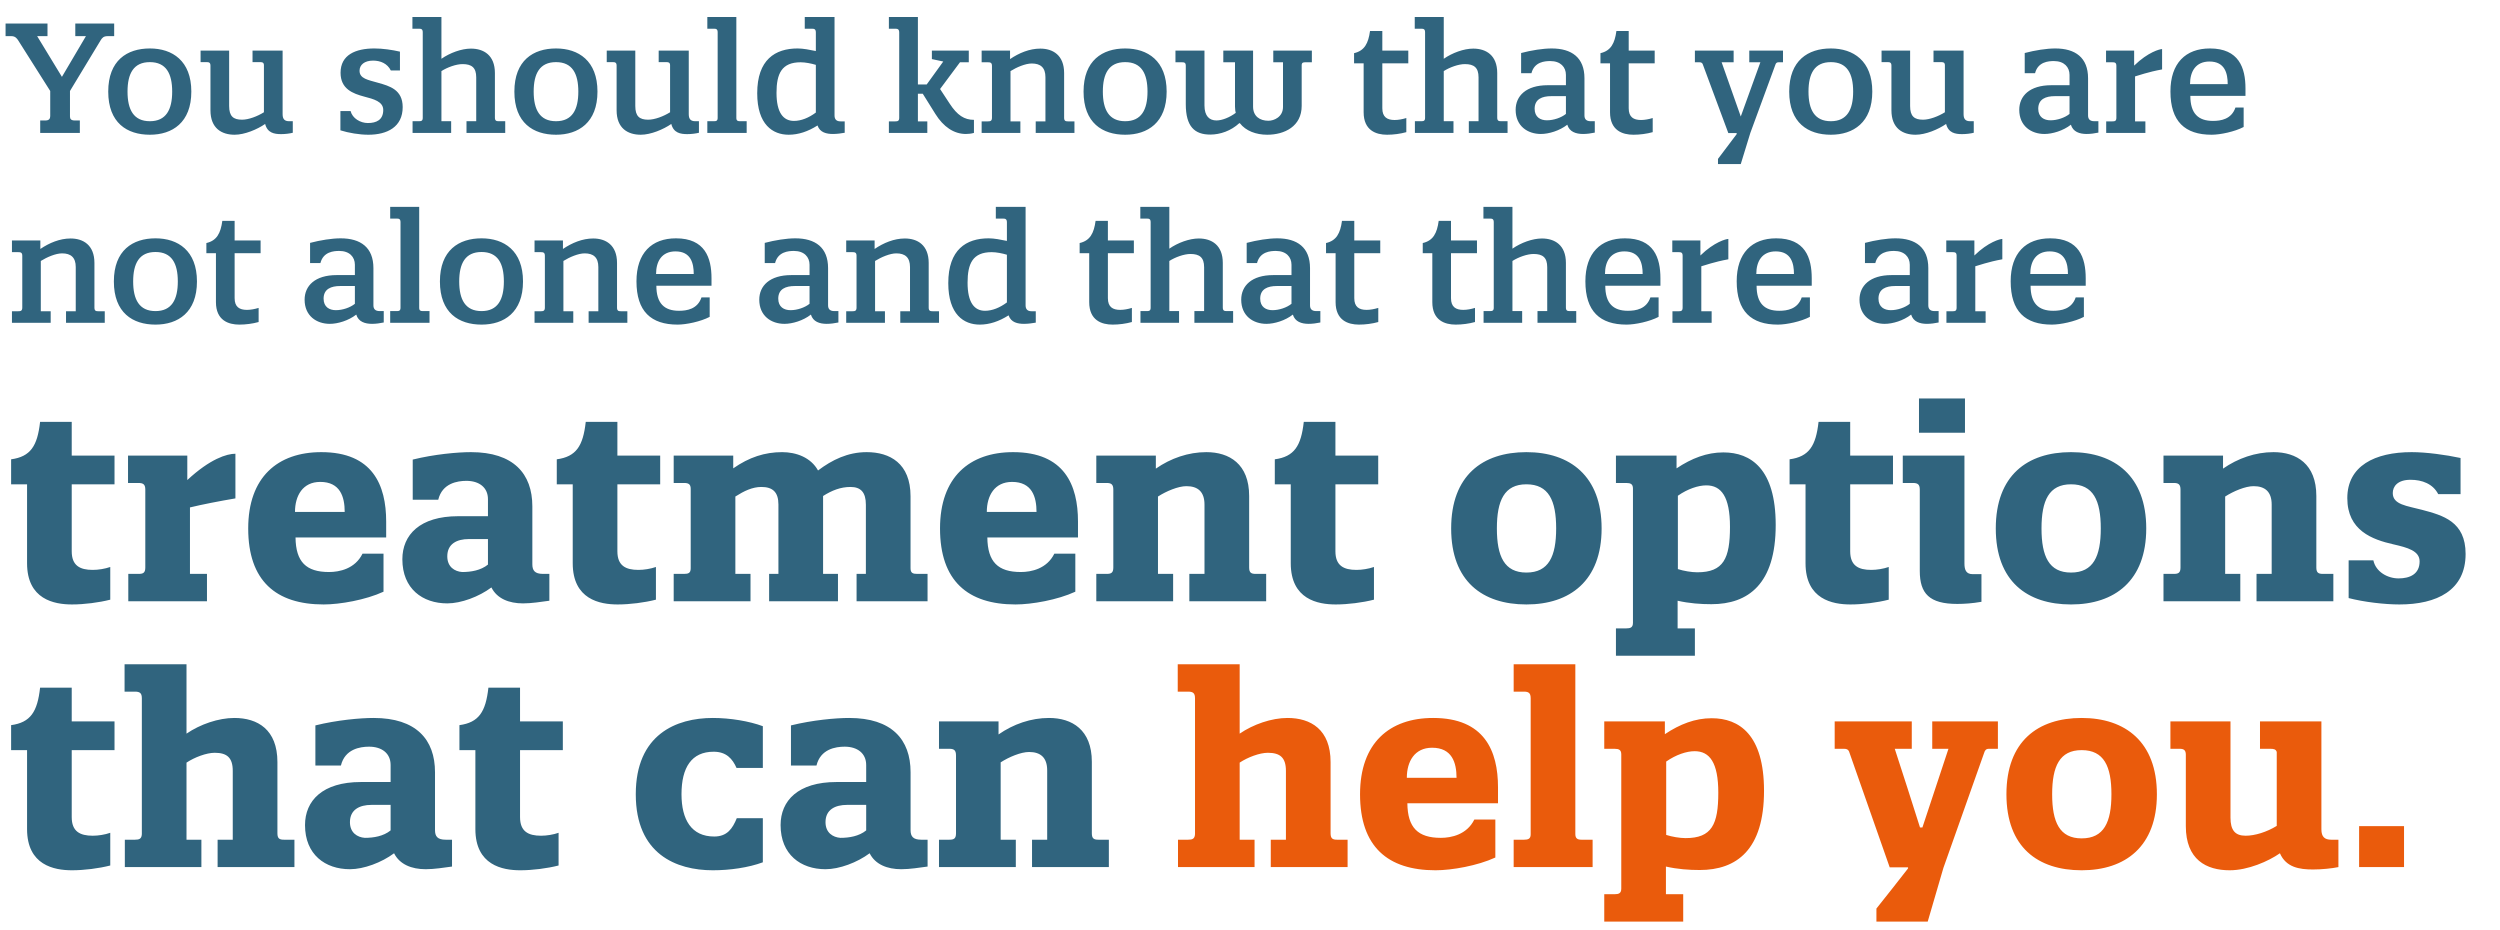 <?xml version="1.0" encoding="utf-8" ?>
<!DOCTYPE svg PUBLIC "-//W3C//DTD SVG 1.1//EN" "http://www.w3.org/Graphics/SVG/1.1/DTD/svg11.dtd">
<svg xmlns="http://www.w3.org/2000/svg" width="395" height="147" viewBox="0 0 395 147" fill="none"><path d="M7.936 14.376V18.336C7.936 18.72 7.768 19.032 7.216 19.032H6.352V21H12.616V19.032H11.776C11.248 19.032 11.056 18.792 11.056 18.432V14.376L15.904 6.36C16.144 5.976 16.36 5.712 17.008 5.712H18.04V3.72H11.896V5.712H13.576L9.784 12.144L5.872 5.712H7.504V3.72H0.88V5.712H1.816C2.416 5.712 2.68 6.096 2.848 6.336L7.936 14.376ZM20.149 14.472C20.149 11.616 21.109 9.816 23.677 9.816C26.245 9.816 27.205 11.616 27.205 14.472C27.205 17.328 26.245 19.152 23.677 19.152C21.109 19.152 20.149 17.328 20.149 14.472ZM17.101 14.472C17.101 19.416 20.077 21.288 23.677 21.288C27.229 21.288 30.229 19.368 30.229 14.472C30.229 9.6 27.229 7.656 23.677 7.656C20.077 7.656 17.101 9.552 17.101 14.472ZM41.892 19.584C42.252 21 43.332 21.192 44.412 21.192C45.084 21.192 45.804 21.096 46.26 20.976V19.152H45.684C45.012 19.152 44.652 18.864 44.652 18.048V7.992H39.9V9.816H41.076C41.412 9.816 41.676 9.84 41.7 10.272V17.736C40.668 18.384 39.276 18.912 38.244 18.912C36.876 18.912 36.204 18.384 36.204 16.752V7.992H31.692V9.816H32.652C32.988 9.816 33.252 9.864 33.252 10.368V17.424C33.252 20.28 35.028 21.288 37.068 21.288C38.652 21.288 40.644 20.448 41.892 19.584ZM59.16 7.656C56.184 7.656 53.808 8.664 53.808 11.496C53.808 14.064 55.752 14.784 57.552 15.264C59.016 15.648 60.552 16.032 60.552 17.376C60.552 18.96 59.448 19.44 58.128 19.44C56.928 19.44 55.68 18.696 55.392 17.544H53.784V20.592C55.08 21 56.784 21.288 58.2 21.288C61.176 21.288 63.624 20.064 63.624 16.92C63.624 14.16 61.536 13.584 59.736 13.08C58.152 12.624 56.808 12.432 56.808 11.184C56.808 10.248 57.576 9.576 58.944 9.576C60.12 9.576 61.2 10.032 61.752 11.136H63.192V8.16C61.944 7.872 60.456 7.656 59.16 7.656ZM78.195 18.576V11.544C78.195 8.712 76.418 7.68 74.403 7.68C72.915 7.68 71.091 8.352 69.746 9.288V2.688H65.162V4.536H66.147C66.555 4.536 66.794 4.584 66.794 5.112V18.624C66.794 19.128 66.531 19.152 66.147 19.152H65.186V21H71.282V19.152H69.746V11.232C70.683 10.632 72.075 10.128 73.082 10.128C74.522 10.128 75.243 10.68 75.243 12.216V19.152H73.707V21H79.826V19.152H78.819C78.434 19.152 78.195 19.104 78.195 18.576ZM84.32 14.472C84.32 11.616 85.281 9.816 87.849 9.816C90.416 9.816 91.376 11.616 91.376 14.472C91.376 17.328 90.416 19.152 87.849 19.152C85.281 19.152 84.32 17.328 84.32 14.472ZM81.272 14.472C81.272 19.416 84.249 21.288 87.849 21.288C91.4 21.288 94.4 19.368 94.4 14.472C94.4 9.6 91.4 7.656 87.849 7.656C84.249 7.656 81.272 9.552 81.272 14.472ZM106.064 19.584C106.424 21 107.504 21.192 108.584 21.192C109.256 21.192 109.976 21.096 110.432 20.976V19.152H109.856C109.184 19.152 108.824 18.864 108.824 18.048V7.992H104.072V9.816H105.248C105.584 9.816 105.848 9.84 105.872 10.272V17.736C104.84 18.384 103.448 18.912 102.416 18.912C101.048 18.912 100.376 18.384 100.376 16.752V7.992H95.864V9.816H96.824C97.16 9.816 97.424 9.864 97.424 10.368V17.424C97.424 20.28 99.2 21.288 101.24 21.288C102.824 21.288 104.816 20.448 106.064 19.584ZM113.39 5.112V18.624C113.39 19.128 113.126 19.152 112.766 19.152H111.758V21H117.974V19.152H116.942C116.582 19.152 116.342 19.104 116.342 18.624V2.688H111.758V4.536H112.766C113.15 4.536 113.39 4.584 113.39 5.112ZM131.856 2.688H127.152V4.536H128.28C128.664 4.536 128.904 4.608 128.904 5.136V8.064C127.992 7.872 126.888 7.656 126.024 7.656C122.472 7.656 119.64 9.432 119.64 14.736C119.64 19.704 122.112 21.288 124.608 21.288C126.144 21.288 127.656 20.784 129.168 19.824C129.552 20.952 130.608 21.168 131.616 21.168C132.24 21.168 132.936 21.072 133.464 20.976V19.176H132.792C132.144 19.176 131.856 18.84 131.856 18.24V2.688ZM122.688 14.664C122.688 11.64 123.504 9.84 126.504 9.84C127.224 9.84 128.208 10.032 128.904 10.248V17.784C127.776 18.624 126.576 19.104 125.448 19.104C123.744 19.104 122.688 17.784 122.688 14.664ZM146.42 13.344H145.028V2.688H140.444V4.536H141.452C141.812 4.536 142.076 4.608 142.076 5.136V18.624C142.076 19.128 141.812 19.176 141.452 19.176H140.444V21H146.516V19.176H145.028V14.808H145.796L147.788 18C149.06 20.04 150.716 21.168 152.612 21.168C153.02 21.168 153.452 21.12 153.884 21V18.936C152.372 18.936 151.244 18.216 150.044 16.368L148.532 14.064L151.676 9.84H153.068V7.992H147.236V9.336L149.036 9.72L146.42 13.344ZM156.731 18.6C156.731 19.128 156.467 19.176 156.083 19.176H155.099V21H161.219V19.176H159.659V11.232C160.619 10.632 162.011 10.032 163.019 10.032C164.411 10.032 165.179 10.68 165.179 12.192V19.176H163.643V21H169.763V19.176H168.755C168.371 19.176 168.131 19.128 168.131 18.6V11.544C168.131 8.712 166.355 7.68 164.363 7.68C162.659 7.68 161.003 8.376 159.587 9.336V7.992H155.099V9.84H156.083C156.467 9.84 156.731 9.888 156.731 10.416V18.6ZM174.25 14.472C174.25 11.616 175.21 9.816 177.778 9.816C180.346 9.816 181.306 11.616 181.306 14.472C181.306 17.328 180.346 19.152 177.778 19.152C175.21 19.152 174.25 17.328 174.25 14.472ZM171.202 14.472C171.202 19.416 174.178 21.288 177.778 21.288C181.33 21.288 184.33 19.368 184.33 14.472C184.33 9.6 181.33 7.656 177.778 7.656C174.178 7.656 171.202 9.552 171.202 14.472ZM187.354 10.392V16.464C187.354 19.992 188.746 21.264 191.218 21.264C192.802 21.264 194.506 20.664 195.802 19.464H195.898C196.834 20.688 198.466 21.288 200.218 21.288C202.954 21.288 205.666 19.968 205.666 16.728V10.32C205.666 9.864 205.93 9.84 206.242 9.84H207.274V7.992H201.178V9.84H202.714V16.896C202.714 18.48 201.298 19.08 200.41 19.08C199.042 19.08 197.986 18.36 197.986 16.848V7.992H193.282V9.84H195.13V16.848C195.13 17.28 195.202 17.736 195.25 17.832C194.29 18.552 193.09 19.032 192.202 19.032C191.098 19.032 190.306 18.36 190.306 16.656V7.992H185.722V9.84H186.754C187.114 9.84 187.354 9.888 187.354 10.392ZM218.407 10.008H222.511V7.992H218.407V4.896H216.463C216.199 6.84 215.599 8.016 213.943 8.4V10.008H215.455V17.736C215.455 20.616 217.423 21.288 219.151 21.288C220.159 21.288 221.263 21.144 222.199 20.88V18.648C221.575 18.84 220.927 18.96 220.351 18.96C219.175 18.96 218.407 18.504 218.407 17.112V10.008ZM236.562 18.576V11.544C236.562 8.712 234.786 7.68 232.77 7.68C231.282 7.68 229.458 8.352 228.114 9.288V2.688H223.53V4.536H224.514C224.922 4.536 225.162 4.584 225.162 5.112V18.624C225.162 19.128 224.898 19.152 224.514 19.152H223.554V21H229.65V19.152H228.114V11.232C229.05 10.632 230.442 10.128 231.45 10.128C232.89 10.128 233.61 10.68 233.61 12.216V19.152H232.074V21H238.194V19.152H237.186C236.802 19.152 236.562 19.104 236.562 18.576ZM244.536 13.464C241.104 13.464 239.472 15.168 239.472 17.352C239.472 19.92 241.368 21.168 243.456 21.168C244.704 21.168 246.408 20.664 247.632 19.704C247.968 20.832 249 21.168 250.128 21.168C250.752 21.168 251.4 21.072 251.976 20.952V19.152H251.328C250.608 19.152 250.344 18.792 250.344 18.24V12.36C250.344 9.096 248.328 7.656 245.16 7.656C243.792 7.656 241.968 7.944 240.336 8.376V11.568H241.968C242.424 9.768 244.08 9.648 244.944 9.648C246.576 9.648 247.416 10.608 247.416 11.832V13.464H244.536ZM247.416 18C246.672 18.6 245.472 19.008 244.416 19.008C243.384 19.008 242.472 18.504 242.472 17.184C242.472 15.648 243.672 15.192 245.088 15.192H247.416V18ZM257.336 10.008H261.44V7.992H257.336V4.896H255.392C255.128 6.84 254.528 8.016 252.872 8.4V10.008H254.384V17.736C254.384 20.616 256.352 21.288 258.08 21.288C259.088 21.288 260.192 21.144 261.128 20.88V18.648C260.504 18.84 259.856 18.96 259.28 18.96C258.104 18.96 257.336 18.504 257.336 17.112V10.008ZM273.074 21.024H274.394V21.192L271.442 25.104V25.92H275.042L276.554 21L280.538 10.152C280.61 9.96 280.754 9.84 280.994 9.84H281.714V7.992H276.386V9.84H278.138L275.042 18.408L272.018 9.84H273.914V7.992H267.794V9.84H268.514C268.754 9.84 268.922 9.912 269.018 10.104L273.074 21.024ZM285.742 14.472C285.742 11.616 286.702 9.816 289.27 9.816C291.838 9.816 292.798 11.616 292.798 14.472C292.798 17.328 291.838 19.152 289.27 19.152C286.702 19.152 285.742 17.328 285.742 14.472ZM282.694 14.472C282.694 19.416 285.67 21.288 289.27 21.288C292.822 21.288 295.822 19.368 295.822 14.472C295.822 9.6 292.822 7.656 289.27 7.656C285.67 7.656 282.694 9.552 282.694 14.472ZM307.486 19.584C307.846 21 308.926 21.192 310.006 21.192C310.678 21.192 311.398 21.096 311.854 20.976V19.152H311.278C310.606 19.152 310.246 18.864 310.246 18.048V7.992H305.494V9.816H306.67C307.006 9.816 307.27 9.84 307.294 10.272V17.736C306.262 18.384 304.87 18.912 303.838 18.912C302.47 18.912 301.798 18.384 301.798 16.752V7.992H297.286V9.816H298.246C298.582 9.816 298.846 9.864 298.846 10.368V17.424C298.846 20.28 300.622 21.288 302.662 21.288C304.246 21.288 306.238 20.448 307.486 19.584ZM324.106 13.464C320.674 13.464 319.042 15.168 319.042 17.352C319.042 19.92 320.938 21.168 323.026 21.168C324.274 21.168 325.978 20.664 327.202 19.704C327.538 20.832 328.57 21.168 329.698 21.168C330.322 21.168 330.97 21.072 331.546 20.952V19.152H330.898C330.178 19.152 329.914 18.792 329.914 18.24V12.36C329.914 9.096 327.898 7.656 324.73 7.656C323.362 7.656 321.538 7.944 319.906 8.376V11.568H321.538C321.994 9.768 323.65 9.648 324.514 9.648C326.146 9.648 326.986 10.608 326.986 11.832V13.464H324.106ZM326.986 18C326.242 18.6 325.042 19.008 323.986 19.008C322.954 19.008 322.042 18.504 322.042 17.184C322.042 15.648 323.242 15.192 324.658 15.192H326.986V18ZM334.387 18.6C334.387 19.128 334.147 19.176 333.763 19.176H332.779V21H338.971V19.176H337.339V12.072C337.819 11.952 339.355 11.376 341.611 10.968V7.752C341.275 7.752 339.403 8.208 337.195 10.368V7.992H332.755V9.84H333.739C334.147 9.84 334.387 9.888 334.387 10.416V18.6ZM349.433 21.288C350.801 21.288 353.081 20.808 354.497 20.064V16.992H353.201C352.577 18.84 350.897 19.104 349.649 19.104C347.321 19.104 346.073 17.928 346.073 15.144H354.785V13.968C354.785 10.728 353.753 7.656 349.169 7.656C345.329 7.656 342.929 9.984 342.929 14.448C342.929 19.2 345.233 21.288 349.433 21.288ZM346.025 13.296C346.025 11.28 346.937 9.72 349.097 9.72C351.545 9.72 351.977 11.616 351.977 13.296H346.025ZM3.52 48.6C3.52 49.128 3.256 49.176 2.872 49.176H1.888V51H8.008V49.176H6.448V41.232C7.408 40.632 8.8 40.032 9.808 40.032C11.2 40.032 11.968 40.68 11.968 42.192V49.176H10.432V51H16.552V49.176H15.544C15.16 49.176 14.92 49.128 14.92 48.6V41.544C14.92 38.712 13.144 37.68 11.152 37.68C9.448 37.68 7.792 38.376 6.376 39.336V37.992H1.888V39.84H2.872C3.256 39.84 3.52 39.888 3.52 40.416V48.6ZM21.039 44.472C21.039 41.616 21.999 39.816 24.567 39.816C27.135 39.816 28.095 41.616 28.095 44.472C28.095 47.328 27.135 49.152 24.567 49.152C21.999 49.152 21.039 47.328 21.039 44.472ZM17.991 44.472C17.991 49.416 20.967 51.288 24.567 51.288C28.119 51.288 31.119 49.368 31.119 44.472C31.119 39.6 28.119 37.656 24.567 37.656C20.967 37.656 17.991 39.552 17.991 44.472ZM37.071 40.008H41.175V37.992H37.071V34.896H35.127C34.863 36.84 34.263 38.016 32.607 38.4V40.008H34.119V47.736C34.119 50.616 36.087 51.288 37.815 51.288C38.823 51.288 39.927 51.144 40.863 50.88V48.648C40.239 48.84 39.591 48.96 39.015 48.96C37.839 48.96 37.071 48.504 37.071 47.112V40.008ZM53.192 43.464C49.76 43.464 48.128 45.168 48.128 47.352C48.128 49.92 50.024 51.168 52.112 51.168C53.36 51.168 55.064 50.664 56.288 49.704C56.624 50.832 57.656 51.168 58.784 51.168C59.408 51.168 60.056 51.072 60.632 50.952V49.152H59.984C59.264 49.152 59 48.792 59 48.24V42.36C59 39.096 56.984 37.656 53.816 37.656C52.448 37.656 50.624 37.944 48.992 38.376V41.568H50.624C51.08 39.768 52.736 39.648 53.6 39.648C55.232 39.648 56.072 40.608 56.072 41.832V43.464H53.192ZM56.072 48C55.328 48.6 54.128 49.008 53.072 49.008C52.04 49.008 51.128 48.504 51.128 47.184C51.128 45.648 52.328 45.192 53.744 45.192H56.072V48ZM63.281 35.112V48.624C63.281 49.128 63.017 49.152 62.657 49.152H61.649V51H67.865V49.152H66.833C66.473 49.152 66.233 49.104 66.233 48.624V32.688H61.649V34.536H62.657C63.041 34.536 63.281 34.584 63.281 35.112ZM72.555 44.472C72.555 41.616 73.515 39.816 76.083 39.816C78.651 39.816 79.611 41.616 79.611 44.472C79.611 47.328 78.651 49.152 76.083 49.152C73.515 49.152 72.555 47.328 72.555 44.472ZM69.507 44.472C69.507 49.416 72.483 51.288 76.083 51.288C79.635 51.288 82.635 49.368 82.635 44.472C82.635 39.6 79.635 37.656 76.083 37.656C72.483 37.656 69.507 39.552 69.507 44.472ZM86.09 48.6C86.09 49.128 85.826 49.176 85.442 49.176H84.458V51H90.578V49.176H89.018V41.232C89.978 40.632 91.37 40.032 92.378 40.032C93.77 40.032 94.538 40.68 94.538 42.192V49.176H93.002V51H99.122V49.176H98.114C97.73 49.176 97.49 49.128 97.49 48.6V41.544C97.49 38.712 95.714 37.68 93.722 37.68C92.018 37.68 90.362 38.376 88.946 39.336V37.992H84.458V39.84H85.442C85.826 39.84 86.09 39.888 86.09 40.416V48.6ZM107.066 51.288C108.434 51.288 110.714 50.808 112.13 50.064V46.992H110.834C110.21 48.84 108.53 49.104 107.282 49.104C104.954 49.104 103.706 47.928 103.706 45.144H112.418V43.968C112.418 40.728 111.386 37.656 106.802 37.656C102.962 37.656 100.562 39.984 100.562 44.448C100.562 49.2 102.866 51.288 107.066 51.288ZM103.658 43.296C103.658 41.28 104.57 39.72 106.73 39.72C109.178 39.72 109.61 41.616 109.61 43.296H103.658ZM125.028 43.464C121.596 43.464 119.964 45.168 119.964 47.352C119.964 49.92 121.86 51.168 123.948 51.168C125.196 51.168 126.9 50.664 128.124 49.704C128.46 50.832 129.492 51.168 130.62 51.168C131.244 51.168 131.892 51.072 132.468 50.952V49.152H131.82C131.1 49.152 130.836 48.792 130.836 48.24V42.36C130.836 39.096 128.82 37.656 125.652 37.656C124.284 37.656 122.46 37.944 120.828 38.376V41.568H122.46C122.916 39.768 124.572 39.648 125.436 39.648C127.068 39.648 127.908 40.608 127.908 41.832V43.464H125.028ZM127.908 48C127.164 48.6 125.964 49.008 124.908 49.008C123.876 49.008 122.964 48.504 122.964 47.184C122.964 45.648 124.164 45.192 125.58 45.192H127.908V48ZM135.333 48.6C135.333 49.128 135.069 49.176 134.685 49.176H133.701V51H139.821V49.176H138.261V41.232C139.221 40.632 140.613 40.032 141.621 40.032C143.013 40.032 143.781 40.68 143.781 42.192V49.176H142.245V51H148.365V49.176H147.357C146.973 49.176 146.733 49.128 146.733 48.6V41.544C146.733 38.712 144.957 37.68 142.965 37.68C141.261 37.68 139.605 38.376 138.189 39.336V37.992H133.701V39.84H134.685C135.069 39.84 135.333 39.888 135.333 40.416V48.6ZM162.044 32.688H157.34V34.536H158.468C158.852 34.536 159.092 34.608 159.092 35.136V38.064C158.18 37.872 157.076 37.656 156.212 37.656C152.66 37.656 149.828 39.432 149.828 44.736C149.828 49.704 152.3 51.288 154.796 51.288C156.332 51.288 157.844 50.784 159.356 49.824C159.74 50.952 160.796 51.168 161.804 51.168C162.428 51.168 163.124 51.072 163.652 50.976V49.176H162.98C162.332 49.176 162.044 48.84 162.044 48.24V32.688ZM152.876 44.664C152.876 41.64 153.692 39.84 156.692 39.84C157.412 39.84 158.396 40.032 159.092 40.248V47.784C157.964 48.624 156.764 49.104 155.636 49.104C153.932 49.104 152.876 47.784 152.876 44.664ZM175.047 40.008H179.151V37.992H175.047V34.896H173.103C172.839 36.84 172.239 38.016 170.583 38.4V40.008H172.095V47.736C172.095 50.616 174.063 51.288 175.791 51.288C176.799 51.288 177.903 51.144 178.839 50.88V48.648C178.215 48.84 177.567 48.96 176.991 48.96C175.815 48.96 175.047 48.504 175.047 47.112V40.008ZM193.202 48.576V41.544C193.202 38.712 191.426 37.68 189.41 37.68C187.922 37.68 186.098 38.352 184.754 39.288V32.688H180.17V34.536H181.154C181.562 34.536 181.802 34.584 181.802 35.112V48.624C181.802 49.128 181.538 49.152 181.154 49.152H180.194V51H186.29V49.152H184.754V41.232C185.69 40.632 187.082 40.128 188.09 40.128C189.53 40.128 190.25 40.68 190.25 42.216V49.152H188.714V51H194.834V49.152H193.826C193.442 49.152 193.202 49.104 193.202 48.576ZM201.176 43.464C197.744 43.464 196.112 45.168 196.112 47.352C196.112 49.92 198.008 51.168 200.096 51.168C201.344 51.168 203.048 50.664 204.272 49.704C204.608 50.832 205.64 51.168 206.768 51.168C207.392 51.168 208.04 51.072 208.616 50.952V49.152H207.968C207.248 49.152 206.984 48.792 206.984 48.24V42.36C206.984 39.096 204.968 37.656 201.8 37.656C200.432 37.656 198.608 37.944 196.976 38.376V41.568H198.608C199.064 39.768 200.72 39.648 201.584 39.648C203.216 39.648 204.056 40.608 204.056 41.832V43.464H201.176ZM204.056 48C203.312 48.6 202.112 49.008 201.056 49.008C200.024 49.008 199.112 48.504 199.112 47.184C199.112 45.648 200.312 45.192 201.728 45.192H204.056V48ZM213.977 40.008H218.081V37.992H213.977V34.896H212.033C211.769 36.84 211.169 38.016 209.513 38.4V40.008H211.025V47.736C211.025 50.616 212.993 51.288 214.721 51.288C215.729 51.288 216.833 51.144 217.769 50.88V48.648C217.145 48.84 216.497 48.96 215.921 48.96C214.745 48.96 213.977 48.504 213.977 47.112V40.008ZM229.258 40.008H233.362V37.992H229.258V34.896H227.314C227.05 36.84 226.45 38.016 224.794 38.4V40.008H226.306V47.736C226.306 50.616 228.274 51.288 230.002 51.288C231.01 51.288 232.114 51.144 233.05 50.88V48.648C232.426 48.84 231.778 48.96 231.202 48.96C230.026 48.96 229.258 48.504 229.258 47.112V40.008ZM247.413 48.576V41.544C247.413 38.712 245.637 37.68 243.621 37.68C242.133 37.68 240.309 38.352 238.965 39.288V32.688H234.381V34.536H235.365C235.773 34.536 236.013 34.584 236.013 35.112V48.624C236.013 49.128 235.749 49.152 235.365 49.152H234.405V51H240.501V49.152H238.965V41.232C239.901 40.632 241.293 40.128 242.301 40.128C243.741 40.128 244.461 40.68 244.461 42.216V49.152H242.925V51H249.045V49.152H248.037C247.653 49.152 247.413 49.104 247.413 48.576ZM256.995 51.288C258.363 51.288 260.643 50.808 262.059 50.064V46.992H260.763C260.139 48.84 258.459 49.104 257.211 49.104C254.883 49.104 253.635 47.928 253.635 45.144H262.347V43.968C262.347 40.728 261.315 37.656 256.731 37.656C252.891 37.656 250.491 39.984 250.491 44.448C250.491 49.2 252.795 51.288 256.995 51.288ZM253.587 43.296C253.587 41.28 254.499 39.72 256.659 39.72C259.107 39.72 259.539 41.616 259.539 43.296H253.587ZM265.855 48.6C265.855 49.128 265.615 49.176 265.231 49.176H264.247V51H270.439V49.176H268.807V42.072C269.287 41.952 270.823 41.376 273.079 40.968V37.752C272.743 37.752 270.871 38.208 268.663 40.368V37.992H264.223V39.84H265.207C265.615 39.84 265.855 39.888 265.855 40.416V48.6ZM280.902 51.288C282.27 51.288 284.55 50.808 285.966 50.064V46.992H284.67C284.046 48.84 282.366 49.104 281.118 49.104C278.79 49.104 277.542 47.928 277.542 45.144H286.254V43.968C286.254 40.728 285.222 37.656 280.638 37.656C276.798 37.656 274.398 39.984 274.398 44.448C274.398 49.2 276.702 51.288 280.902 51.288ZM277.494 43.296C277.494 41.28 278.406 39.72 280.566 39.72C283.014 39.72 283.446 41.616 283.446 43.296H277.494ZM298.864 43.464C295.432 43.464 293.8 45.168 293.8 47.352C293.8 49.92 295.696 51.168 297.784 51.168C299.032 51.168 300.736 50.664 301.96 49.704C302.296 50.832 303.328 51.168 304.456 51.168C305.08 51.168 305.728 51.072 306.304 50.952V49.152H305.656C304.936 49.152 304.672 48.792 304.672 48.24V42.36C304.672 39.096 302.656 37.656 299.488 37.656C298.12 37.656 296.296 37.944 294.664 38.376V41.568H296.296C296.752 39.768 298.408 39.648 299.272 39.648C300.904 39.648 301.744 40.608 301.744 41.832V43.464H298.864ZM301.744 48C301 48.6 299.8 49.008 298.744 49.008C297.712 49.008 296.8 48.504 296.8 47.184C296.8 45.648 298 45.192 299.416 45.192H301.744V48ZM309.144 48.6C309.144 49.128 308.904 49.176 308.52 49.176H307.536V51H313.728V49.176H312.096V42.072C312.576 41.952 314.112 41.376 316.368 40.968V37.752C316.032 37.752 314.16 38.208 311.952 40.368V37.992H307.512V39.84H308.496C308.904 39.84 309.144 39.888 309.144 40.416V48.6ZM324.191 51.288C325.559 51.288 327.839 50.808 329.255 50.064V46.992H327.959C327.335 48.84 325.655 49.104 324.407 49.104C322.079 49.104 320.831 47.928 320.831 45.144H329.543V43.968C329.543 40.728 328.511 37.656 323.927 37.656C320.087 37.656 317.687 39.984 317.687 44.448C317.687 49.2 319.991 51.288 324.191 51.288ZM320.783 43.296C320.783 41.28 321.695 39.72 323.855 39.72C326.303 39.72 326.735 41.616 326.735 43.296H320.783Z" fill="#30647E"/><path d="M11.332 76.52H18.094V71.984H11.332V66.65H6.334C5.914 70.472 4.822 72.152 1.756 72.572V76.52H4.276V88.994C4.276 94.706 8.56 95.504 11.374 95.504C13.306 95.504 15.616 95.21 17.422 94.748V89.582C16.582 89.876 15.532 90.044 14.65 90.044C12.634 90.044 11.332 89.372 11.332 87.104V76.52ZM22.958 89.666C22.958 90.506 22.622 90.674 21.908 90.674H20.27V95H32.702V90.674H30.014V80.174C31.904 79.712 34.718 79.166 37.196 78.746V71.69C35.852 71.69 33.206 72.488 29.594 75.848V71.984H20.228V76.31H21.866C22.622 76.31 22.958 76.52 22.958 77.36V89.666ZM51.145 95.504C53.707 95.504 57.781 94.79 60.595 93.488V87.482H57.277C56.101 89.876 53.623 90.38 51.985 90.38C48.373 90.38 46.735 88.784 46.693 84.92H61.015V82.4C61.015 76.646 58.873 71.438 50.767 71.438C43.879 71.438 39.217 75.386 39.217 83.492C39.217 91.766 43.585 95.504 51.145 95.504ZM46.609 80.888C46.609 78.326 47.827 76.142 50.599 76.142C53.749 76.142 54.463 78.494 54.463 80.888H46.609ZM72.393 81.56C66.345 81.56 63.573 84.5 63.573 88.364C63.573 93.026 66.765 95.336 70.671 95.336C72.855 95.336 75.669 94.286 77.643 92.816C78.525 94.58 80.415 95.336 82.641 95.336C84.027 95.336 85.497 95.084 86.799 94.916V90.674H85.791C84.489 90.674 84.111 90.128 84.111 89.162V80.006C84.111 74.84 81.129 71.438 74.409 71.438C72.267 71.438 68.613 71.774 65.211 72.614V78.956H69.243C69.873 76.352 72.267 75.974 73.695 75.974C75.711 75.974 77.097 77.024 77.097 78.872V81.56H72.393ZM77.097 89.204C75.963 90.128 74.409 90.38 73.023 90.38C71.847 90.296 70.671 89.582 70.671 87.902C70.671 85.928 72.183 85.172 74.073 85.172H77.097V89.204ZM97.547 76.52H104.309V71.984H97.547V66.65H92.549C92.129 70.472 91.037 72.152 87.971 72.572V76.52H90.491V88.994C90.491 94.706 94.775 95.504 97.589 95.504C99.521 95.504 101.831 95.21 103.637 94.748V89.582C102.797 89.876 101.747 90.044 100.865 90.044C98.849 90.044 97.547 89.372 97.547 87.104V76.52ZM143.865 78.41C143.865 73.202 140.589 71.438 136.935 71.438C133.953 71.438 131.475 72.656 129.249 74.336C128.115 72.278 125.805 71.438 123.579 71.438C120.849 71.438 118.371 72.236 115.851 74V71.984H106.443V76.31H108.081C108.753 76.31 109.131 76.478 109.131 77.234V89.792C109.131 90.548 108.753 90.674 108.081 90.674H106.443V95H118.581V90.674H116.187V78.452C117.573 77.57 118.875 76.94 120.303 76.94C122.067 76.94 122.991 77.738 122.991 79.712V90.674H121.521V95H132.399V90.674H130.047V78.368C131.433 77.486 132.819 76.94 134.373 76.94C136.011 76.94 136.809 77.78 136.809 79.754V90.674H135.339V95H146.553V90.674H144.915C144.243 90.674 143.865 90.548 143.865 89.792V78.41ZM160.452 95.504C163.014 95.504 167.088 94.79 169.902 93.488V87.482H166.584C165.408 89.876 162.93 90.38 161.292 90.38C157.68 90.38 156.042 88.784 156 84.92H170.322V82.4C170.322 76.646 168.18 71.438 160.074 71.438C153.186 71.438 148.524 75.386 148.524 83.492C148.524 91.766 152.892 95.504 160.452 95.504ZM155.916 80.888C155.916 78.326 157.134 76.142 159.906 76.142C163.056 76.142 163.77 78.494 163.77 80.888H155.916ZM197.366 78.368C197.366 73.286 194.216 71.438 190.604 71.438C187.748 71.438 184.976 72.404 182.624 74.042V71.984H173.216V76.31H174.854C175.568 76.31 175.904 76.52 175.904 77.36V89.666C175.904 90.506 175.568 90.674 174.854 90.674H173.216V95H185.354V90.674H182.96V78.452C184.262 77.612 186.152 76.814 187.454 76.814C189.26 76.814 190.31 77.696 190.31 79.712V90.674H187.916V95H200.054V90.674H198.416C197.702 90.674 197.366 90.506 197.366 89.666V78.368ZM210.996 76.52H217.758V71.984H210.996V66.65H205.998C205.578 70.472 204.486 72.152 201.42 72.572V76.52H203.94V88.994C203.94 94.706 208.224 95.504 211.038 95.504C212.97 95.504 215.28 95.21 217.086 94.748V89.582C216.246 89.876 215.196 90.044 214.314 90.044C212.298 90.044 210.996 89.372 210.996 87.104V76.52ZM236.507 83.492C236.507 79.082 237.683 76.52 241.169 76.52C244.697 76.52 245.873 79.082 245.873 83.492C245.873 87.902 244.697 90.464 241.169 90.464C237.683 90.464 236.507 87.902 236.507 83.492ZM229.283 83.492C229.283 91.85 234.239 95.504 241.169 95.504C248.057 95.504 253.055 91.766 253.055 83.492C253.055 75.218 248.057 71.438 241.169 71.438C234.239 71.438 229.283 75.134 229.283 83.492ZM258.007 77.192V98.402C258.007 99.158 257.587 99.284 256.957 99.284H255.319V103.61H267.793V99.284H265.063V94.916C266.911 95.336 268.717 95.462 270.397 95.462C276.235 95.462 280.561 92.27 280.561 82.946C280.561 74.084 276.655 71.48 272.287 71.48C269.683 71.48 267.289 72.404 264.895 74V71.984H255.319V76.31H256.957C257.629 76.31 258.007 76.478 258.007 77.192ZM269.599 76.688C271.951 76.688 273.337 78.452 273.337 83.24C273.337 88.238 272.329 90.422 268.171 90.422C267.247 90.422 266.029 90.212 265.105 89.918V78.326C266.659 77.234 268.339 76.688 269.599 76.688ZM292.33 76.52H299.092V71.984H292.33V66.65H287.332C286.912 70.472 285.82 72.152 282.754 72.572V76.52H285.274V88.994C285.274 94.706 289.558 95.504 292.372 95.504C294.304 95.504 296.614 95.21 298.42 94.748V89.582C297.58 89.876 296.53 90.044 295.648 90.044C293.632 90.044 292.33 89.372 292.33 87.104V76.52ZM310.382 89.036V71.984H300.638V76.31H302.234C302.99 76.31 303.326 76.52 303.326 77.36V90.212C303.326 93.782 304.838 95.42 309.248 95.42C310.34 95.42 311.642 95.336 313.07 95.084V90.716H311.684C310.676 90.716 310.382 90.086 310.382 89.036ZM303.2 68.372H310.466V62.954H303.2V68.372ZM322.558 83.492C322.558 79.082 323.734 76.52 327.22 76.52C330.748 76.52 331.924 79.082 331.924 83.492C331.924 87.902 330.748 90.464 327.22 90.464C323.734 90.464 322.558 87.902 322.558 83.492ZM315.334 83.492C315.334 91.85 320.29 95.504 327.22 95.504C334.108 95.504 339.106 91.766 339.106 83.492C339.106 75.218 334.108 71.438 327.22 71.438C320.29 71.438 315.334 75.134 315.334 83.492ZM365.981 78.368C365.981 73.286 362.831 71.438 359.219 71.438C356.363 71.438 353.591 72.404 351.239 74.042V71.984H341.831V76.31H343.469C344.183 76.31 344.519 76.52 344.519 77.36V89.666C344.519 90.506 344.183 90.674 343.469 90.674H341.831V95H353.969V90.674H351.575V78.452C352.877 77.612 354.767 76.814 356.069 76.814C357.875 76.814 358.925 77.696 358.925 79.712V90.674H356.531V95H368.669V90.674H367.031C366.317 90.674 365.981 90.506 365.981 89.666V78.368ZM381.039 71.438C375.201 71.438 370.875 73.622 370.875 78.704C370.875 83.828 374.823 85.256 378.183 86.012C380.367 86.516 382.299 87.02 382.299 88.7C382.299 90.716 380.745 91.388 378.981 91.388C377.217 91.388 375.369 90.338 374.991 88.532H371.085V94.496C373.521 95.126 376.755 95.504 379.107 95.504C385.029 95.504 389.565 93.278 389.565 87.524C389.565 82.4 385.995 81.434 382.677 80.552C380.325 79.922 378.057 79.754 378.057 77.906C378.057 76.856 378.813 75.806 380.871 75.806C382.677 75.806 384.399 76.436 385.239 78.074H388.767V72.362C386.415 71.858 383.349 71.438 381.039 71.438ZM11.332 118.52H18.094V113.984H11.332V108.65H6.334C5.914 112.472 4.822 114.152 1.756 114.572V118.52H4.276V130.994C4.276 136.706 8.56 137.504 11.374 137.504C13.306 137.504 15.616 137.21 17.422 136.748V131.582C16.582 131.876 15.532 132.044 14.65 132.044C12.634 132.044 11.332 131.372 11.332 129.104V118.52ZM43.832 131.666V120.41C43.832 115.244 40.682 113.438 37.028 113.438C34.508 113.438 31.61 114.446 29.468 115.916V104.954H19.682V109.28H21.32C22.076 109.28 22.412 109.49 22.412 110.33V131.792C22.37 132.548 21.992 132.674 21.32 132.674H19.724V137H31.82V132.674H29.468V120.494C30.728 119.654 32.618 118.94 33.92 118.94C35.852 118.94 36.776 119.696 36.776 121.796V132.674H34.382V137H46.52V132.674H44.882C44.168 132.674 43.832 132.506 43.832 131.666ZM57.013 123.56C50.965 123.56 48.193 126.5 48.193 130.364C48.193 135.026 51.385 137.336 55.291 137.336C57.475 137.336 60.289 136.286 62.263 134.816C63.145 136.58 65.035 137.336 67.261 137.336C68.647 137.336 70.117 137.084 71.419 136.916V132.674H70.411C69.109 132.674 68.731 132.128 68.731 131.162V122.006C68.731 116.84 65.749 113.438 59.029 113.438C56.887 113.438 53.233 113.774 49.831 114.614V120.956H53.863C54.493 118.352 56.887 117.974 58.315 117.974C60.331 117.974 61.717 119.024 61.717 120.872V123.56H57.013ZM61.717 131.204C60.583 132.128 59.029 132.38 57.643 132.38C56.467 132.296 55.291 131.582 55.291 129.902C55.291 127.928 56.803 127.172 58.693 127.172H61.717V131.204ZM82.166 118.52H88.928V113.984H82.166V108.65H77.168C76.748 112.472 75.656 114.152 72.59 114.572V118.52H75.11V130.994C75.11 136.706 79.394 137.504 82.208 137.504C84.14 137.504 86.45 137.21 88.256 136.748V131.582C87.416 131.876 86.366 132.044 85.484 132.044C83.468 132.044 82.166 131.372 82.166 129.104V118.52ZM107.677 125.492C107.677 121.25 109.273 118.772 112.759 118.772C114.775 118.772 115.741 119.906 116.371 121.334H120.529V114.74C118.387 113.942 115.363 113.438 112.633 113.438C106.837 113.438 100.453 116.042 100.453 125.492C100.453 134.942 106.837 137.504 112.633 137.504C115.321 137.504 118.261 137.084 120.529 136.244V129.272H116.413C115.741 130.91 114.901 132.17 112.843 132.17C109.231 132.17 107.677 129.482 107.677 125.492ZM132.153 123.56C126.105 123.56 123.333 126.5 123.333 130.364C123.333 135.026 126.525 137.336 130.431 137.336C132.615 137.336 135.429 136.286 137.403 134.816C138.285 136.58 140.175 137.336 142.401 137.336C143.787 137.336 145.257 137.084 146.559 136.916V132.674H145.551C144.249 132.674 143.871 132.128 143.871 131.162V122.006C143.871 116.84 140.889 113.438 134.169 113.438C132.027 113.438 128.373 113.774 124.971 114.614V120.956H129.003C129.633 118.352 132.027 117.974 133.455 117.974C135.471 117.974 136.857 119.024 136.857 120.872V123.56H132.153ZM136.857 131.204C135.723 132.128 134.169 132.38 132.783 132.38C131.607 132.296 130.431 131.582 130.431 129.902C130.431 127.928 131.943 127.172 133.833 127.172H136.857V131.204ZM172.511 120.368C172.511 115.286 169.361 113.438 165.749 113.438C162.893 113.438 160.121 114.404 157.769 116.042V113.984H148.361V118.31H149.999C150.713 118.31 151.049 118.52 151.049 119.36V131.666C151.049 132.506 150.713 132.674 149.999 132.674H148.361V137H160.499V132.674H158.105V120.452C159.407 119.612 161.297 118.814 162.599 118.814C164.405 118.814 165.455 119.696 165.455 121.712V132.674H163.061V137H175.199V132.674H173.561C172.847 132.674 172.511 132.506 172.511 131.666V120.368Z" fill="#30647E"/><path d="M210.232 131.666V120.41C210.232 115.244 207.082 113.438 203.428 113.438C200.908 113.438 198.01 114.446 195.868 115.916V104.954H186.082V109.28H187.72C188.476 109.28 188.812 109.49 188.812 110.33V131.792C188.77 132.548 188.392 132.674 187.72 132.674H186.124V137H198.22V132.674H195.868V120.494C197.128 119.654 199.018 118.94 200.32 118.94C202.252 118.94 203.176 119.696 203.176 121.796V132.674H200.782V137H212.92V132.674H211.282C210.568 132.674 210.232 132.506 210.232 131.666ZM226.815 137.504C229.377 137.504 233.451 136.79 236.265 135.488V129.482H232.947C231.771 131.876 229.293 132.38 227.655 132.38C224.043 132.38 222.405 130.784 222.363 126.92H236.685V124.4C236.685 118.646 234.543 113.438 226.437 113.438C219.549 113.438 214.887 117.386 214.887 125.492C214.887 133.766 219.255 137.504 226.815 137.504ZM222.279 122.888C222.279 120.326 223.497 118.142 226.269 118.142C229.419 118.142 230.133 120.494 230.133 122.888H222.279ZM241.847 110.33V131.834C241.847 132.548 241.427 132.674 240.797 132.674H239.159V137H251.633V132.674H249.869C249.281 132.674 248.903 132.506 248.903 131.792V104.954H239.159V109.28H240.797C241.511 109.28 241.847 109.49 241.847 110.33ZM256.161 119.192V140.402C256.161 141.158 255.741 141.284 255.111 141.284H253.473V145.61H265.947V141.284H263.217V136.916C265.065 137.336 266.871 137.462 268.551 137.462C274.389 137.462 278.715 134.27 278.715 124.946C278.715 116.084 274.809 113.48 270.441 113.48C267.837 113.48 265.443 114.404 263.049 116V113.984H253.473V118.31H255.111C255.783 118.31 256.161 118.478 256.161 119.192ZM267.753 118.688C270.105 118.688 271.491 120.452 271.491 125.24C271.491 130.238 270.483 132.422 266.325 132.422C265.401 132.422 264.183 132.212 263.259 131.918V120.326C264.813 119.234 266.493 118.688 267.753 118.688ZM313.484 118.982C313.61 118.562 313.778 118.31 314.24 118.31H315.668V113.984H305.294V118.31H307.856L303.74 130.742H303.362C302.06 126.584 300.716 122.468 299.372 118.31H302.06V113.984H289.88V118.31H291.392C291.77 118.31 292.022 118.436 292.148 118.73L298.574 137.042H301.472V137.21C299.834 139.352 298.154 141.41 296.474 143.552V145.61H304.58L307.058 137.126L313.484 118.982ZM324.24 125.492C324.24 121.082 325.416 118.52 328.902 118.52C332.43 118.52 333.606 121.082 333.606 125.492C333.606 129.902 332.43 132.464 328.902 132.464C325.416 132.464 324.24 129.902 324.24 125.492ZM317.016 125.492C317.016 133.85 321.972 137.504 328.902 137.504C335.79 137.504 340.788 133.766 340.788 125.492C340.788 117.218 335.79 113.438 328.902 113.438C321.972 113.438 317.016 117.134 317.016 125.492ZM360.229 134.816C361.195 137.042 363.295 137.378 365.437 137.378C366.865 137.378 368.461 137.21 369.469 137V132.674H368.335C367.285 132.674 366.781 132.212 366.781 131.036V113.984H357.079V118.31H358.717C359.179 118.31 359.599 118.352 359.725 118.814V130.49C358.171 131.456 356.281 132.044 354.811 132.044C353.131 132.044 352.417 131.162 352.417 129.188V113.984H342.925V118.31H344.395C344.983 118.31 345.361 118.478 345.361 119.234V130.532C345.361 135.824 348.595 137.504 352.291 137.504C355.189 137.504 358.423 136.076 360.229 134.816ZM372.739 137H379.837V130.532H372.739V137Z" fill="#EA5B0C"/></svg>